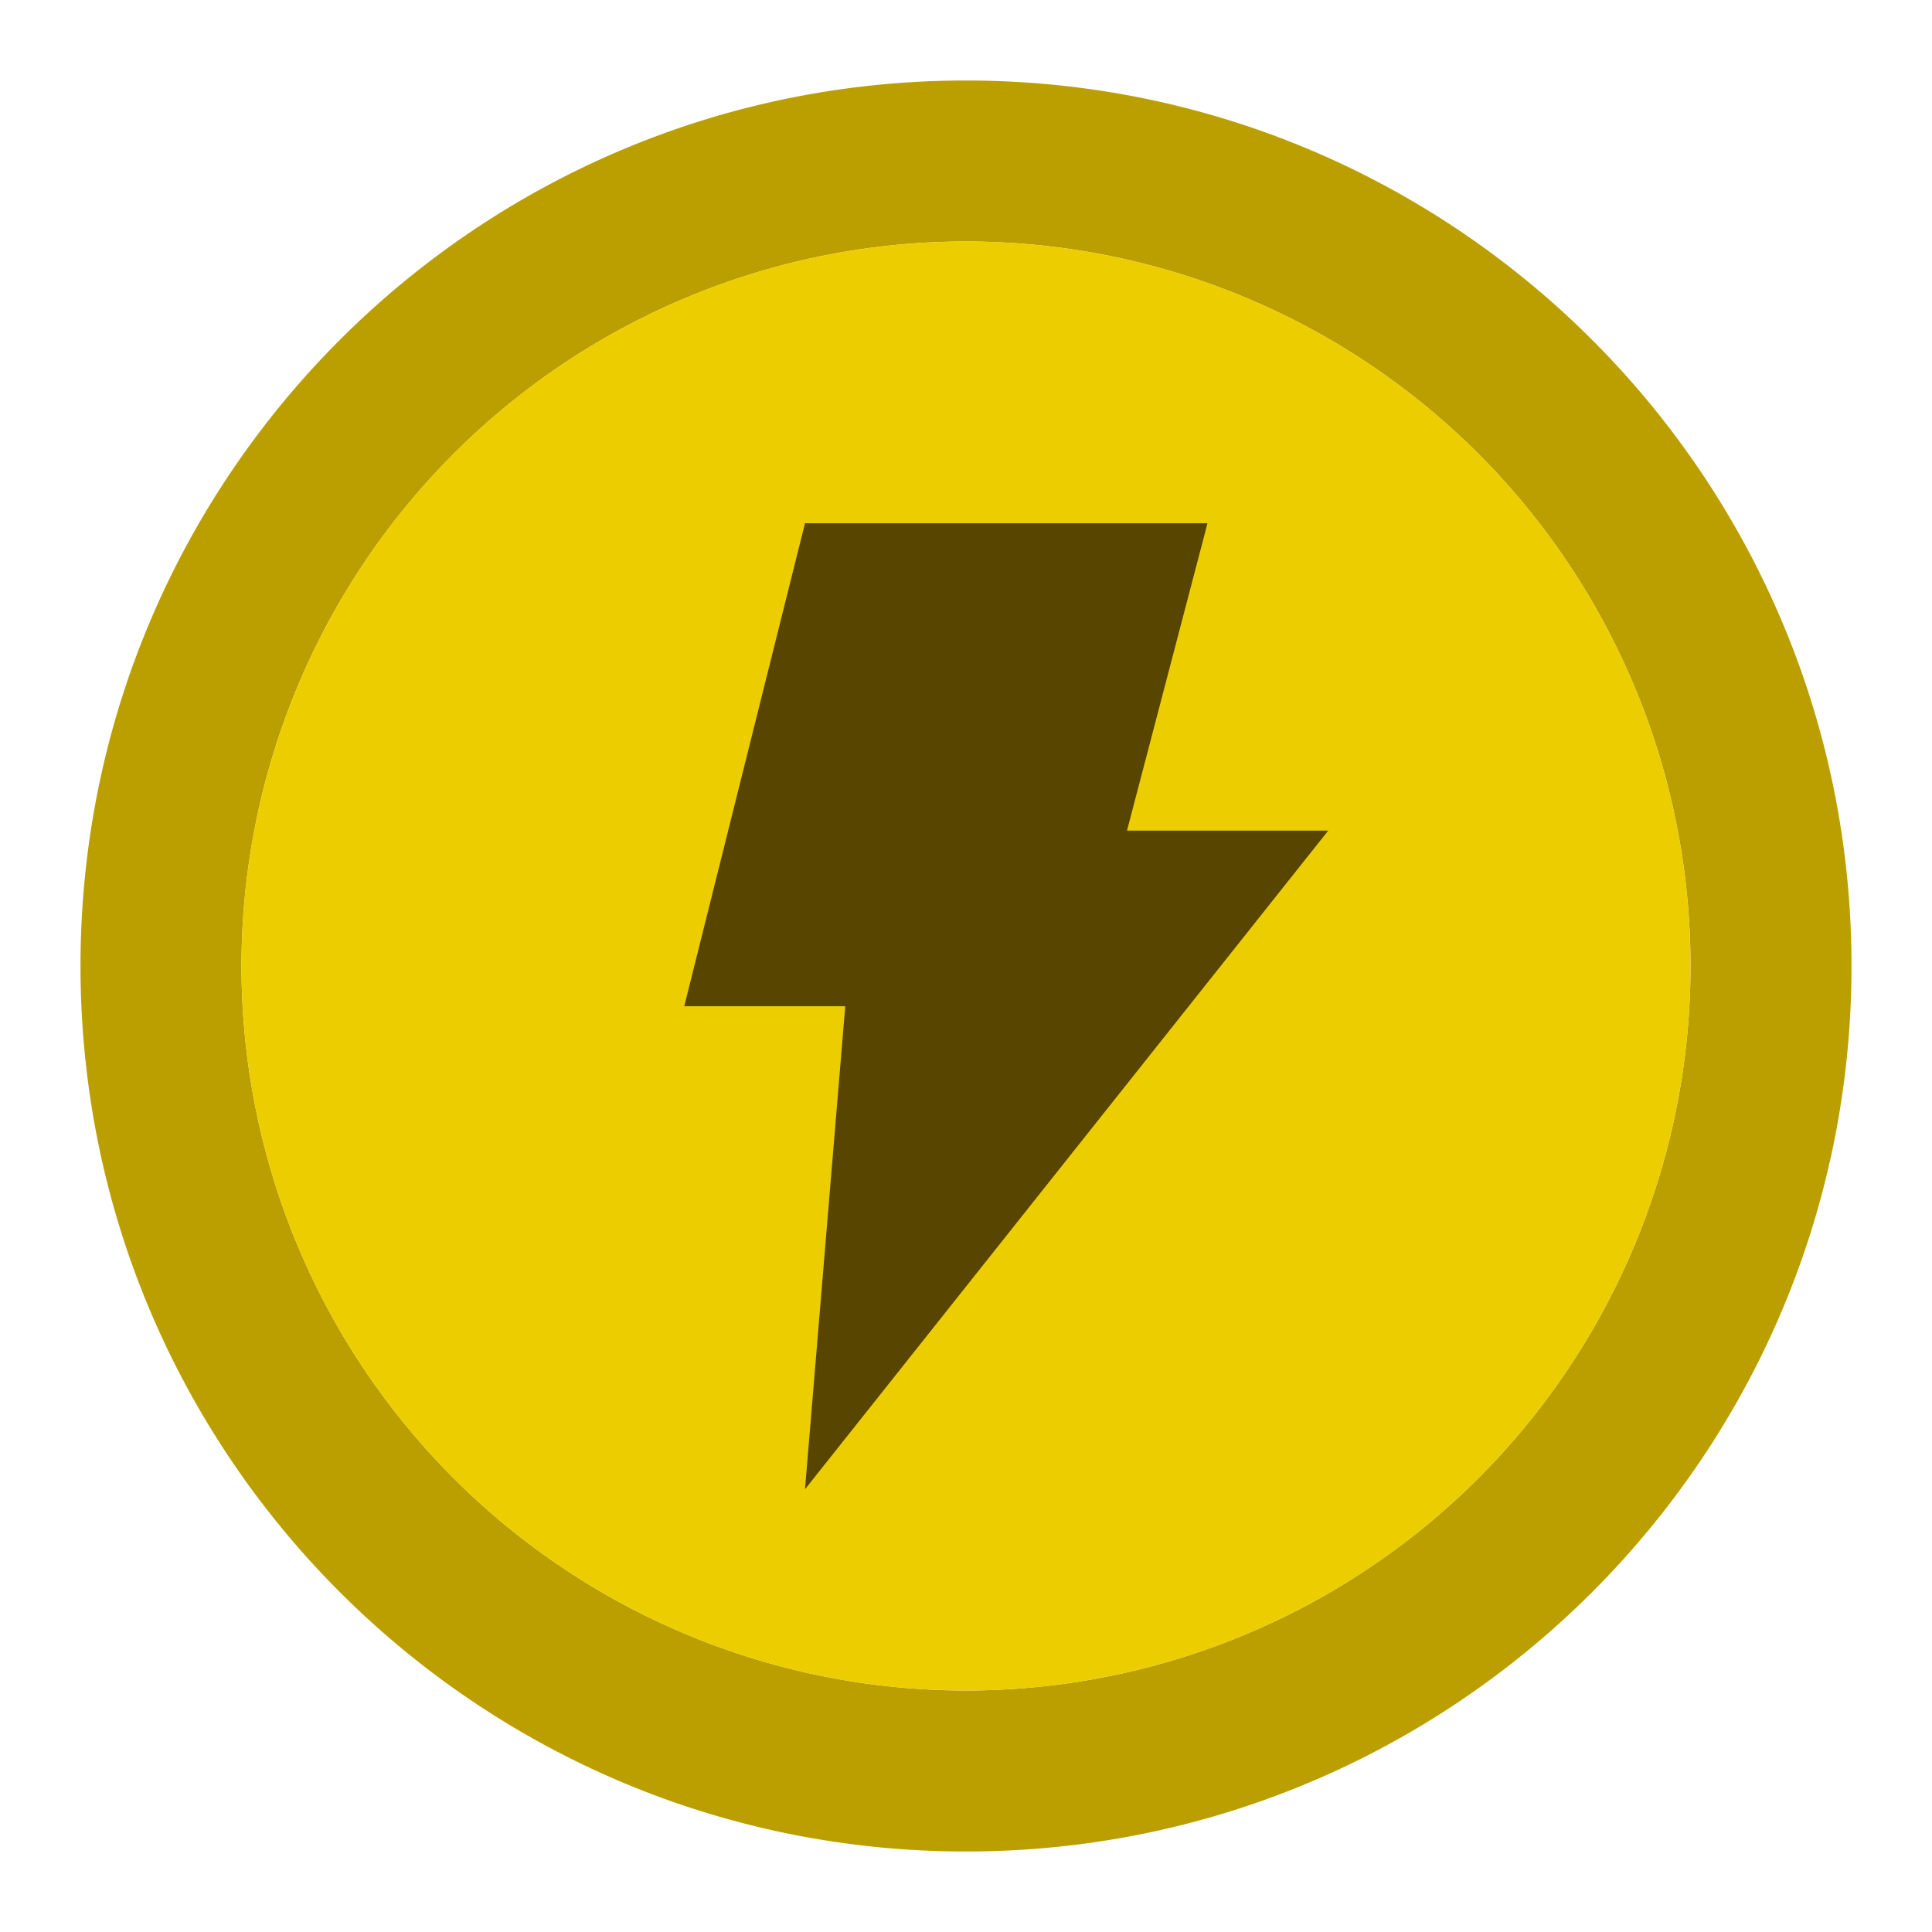 <svg xmlns="http://www.w3.org/2000/svg" width="24" height="24" fill="none" viewBox="0 0 24 24">
    <path fill="#BB9F00" d="M21 12a9 9 0 1 0-18 0 9 9 0 0 0 18 0m2 0c0 6.075-4.925 11-11 11S1 18.075 1 12 5.925 1 12 1s11 4.925 11 11"/>
    <path fill="#ECCE00" fill-rule="evenodd" d="M21 12a9 9 0 1 1-18 0 9 9 0 0 1 18 0" clip-rule="evenodd"/>
    <path fill="#574500" d="M14 10.318h2.5L10 18.5l.5-6h-2l1.5-6h5z"/>
</svg>
